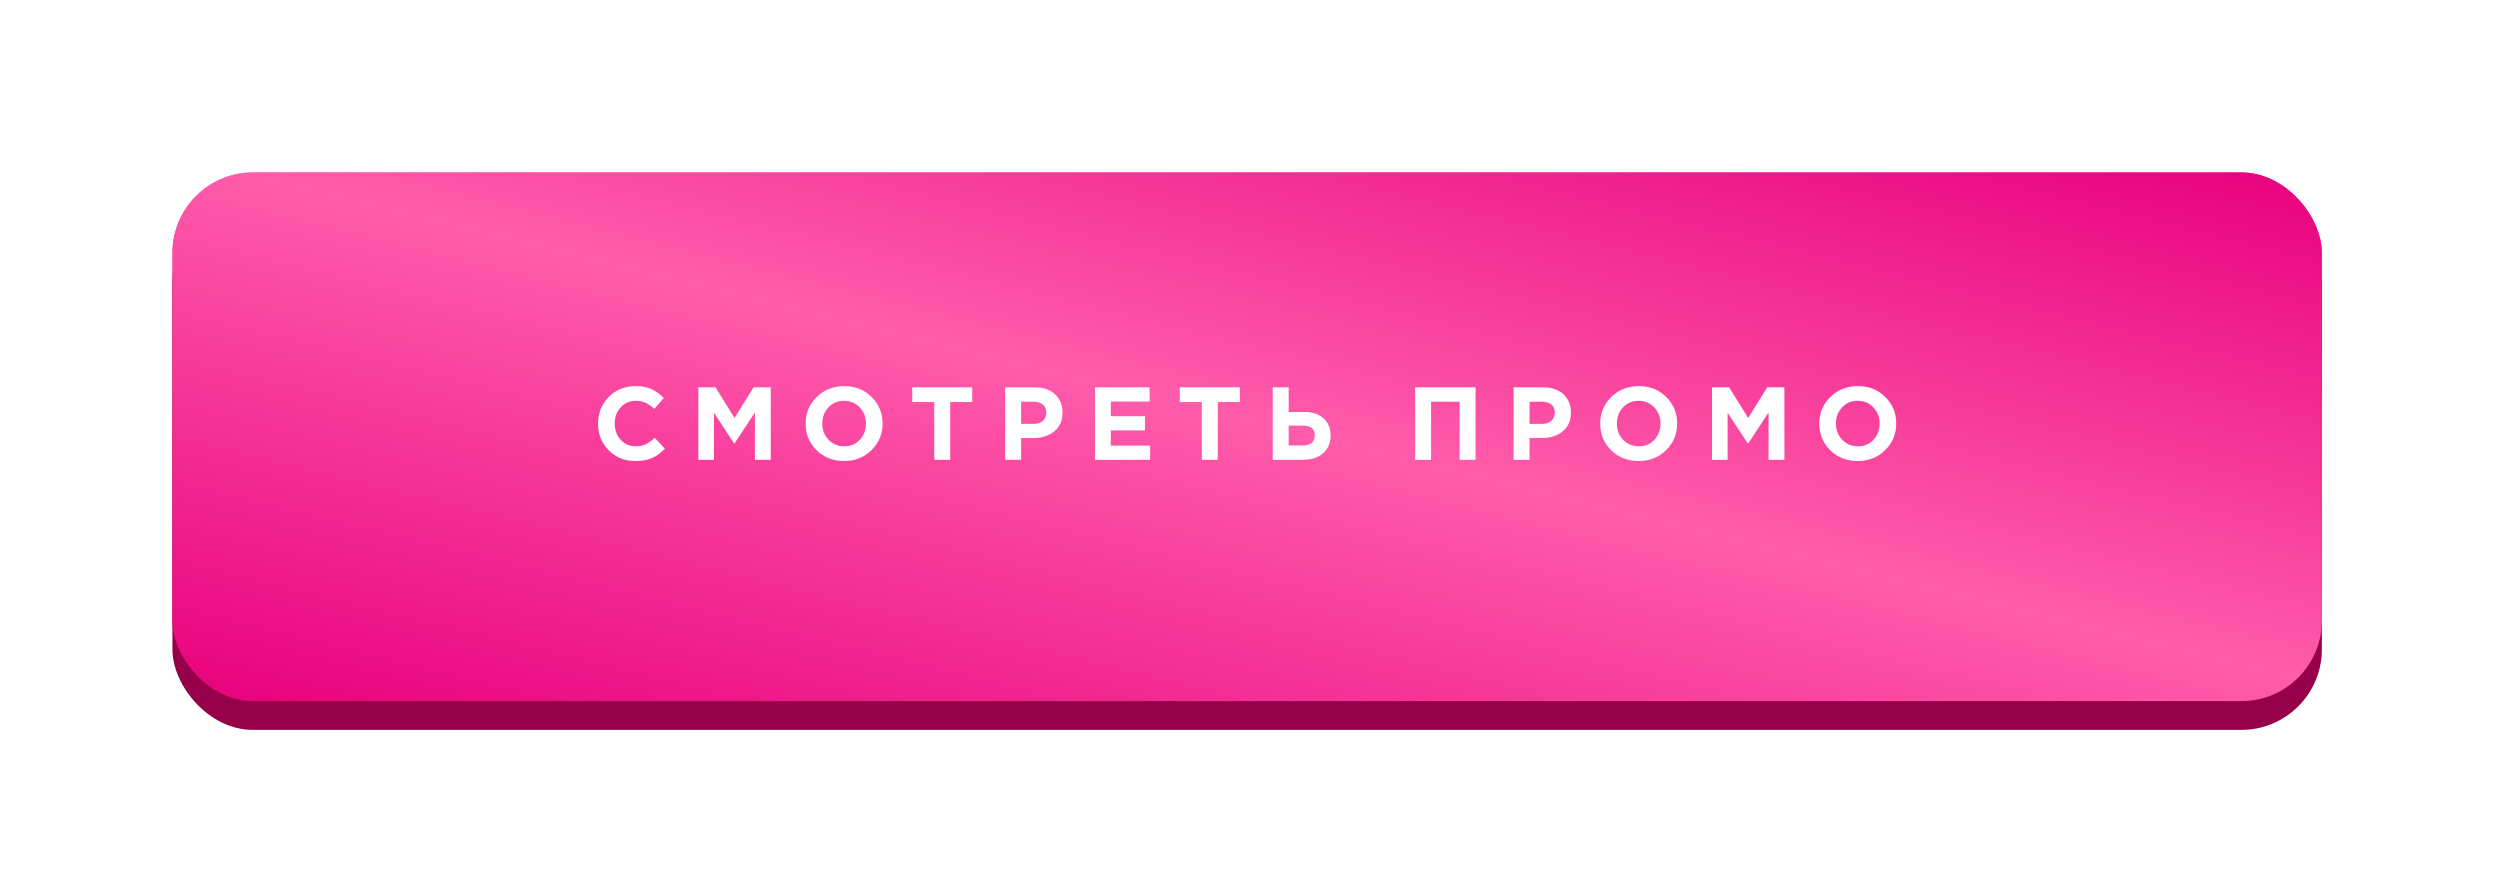<?xml version="1.0" encoding="UTF-8"?> <svg xmlns="http://www.w3.org/2000/svg" width="435" height="152" viewBox="0 0 435 152" fill="none"> <g opacity="0.7" filter="url(#filter0_f_67_5)"> <rect x="30.002" y="30" width="374" height="92" rx="14" fill="url(#paint0_linear_67_5)"></rect> </g> <g filter="url(#filter1_f_67_5)"> <rect x="30.002" y="35" width="374" height="92" rx="14" fill="#950048"></rect> </g> <rect x="30.002" y="30" width="374" height="92" rx="14" fill="url(#paint1_linear_67_5)"></rect> <path d="M110.525 80.216C108.677 80.216 107.135 79.592 105.899 78.344C104.675 77.084 104.063 75.536 104.063 73.7C104.063 71.876 104.681 70.334 105.917 69.074C107.153 67.814 108.725 67.184 110.633 67.184C111.725 67.184 112.643 67.364 113.387 67.724C114.131 68.072 114.839 68.576 115.511 69.236L113.855 71.144C113.315 70.652 112.805 70.298 112.325 70.082C111.857 69.854 111.287 69.74 110.615 69.74C109.559 69.74 108.683 70.124 107.987 70.892C107.303 71.648 106.961 72.584 106.961 73.7C106.961 74.804 107.303 75.74 107.987 76.508C108.683 77.276 109.559 77.66 110.615 77.66C111.287 77.66 111.869 77.54 112.361 77.3C112.853 77.06 113.375 76.688 113.927 76.184L115.691 78.074C115.007 78.806 114.263 79.346 113.459 79.694C112.667 80.042 111.689 80.216 110.525 80.216ZM121.51 80V67.4H124.498L127.81 72.728L131.122 67.4H134.11V80H131.356V71.774L127.81 77.156H127.738L124.228 71.828V80H121.51ZM151.645 78.326C150.373 79.586 148.777 80.216 146.857 80.216C144.937 80.216 143.341 79.586 142.069 78.326C140.809 77.066 140.179 75.524 140.179 73.7C140.179 71.888 140.815 70.352 142.087 69.092C143.371 67.82 144.973 67.184 146.893 67.184C148.813 67.184 150.403 67.814 151.663 69.074C152.935 70.334 153.571 71.876 153.571 73.7C153.571 75.512 152.929 77.054 151.645 78.326ZM144.157 76.508C144.877 77.276 145.789 77.66 146.893 77.66C147.997 77.66 148.903 77.282 149.611 76.526C150.319 75.758 150.673 74.816 150.673 73.7C150.673 72.596 150.313 71.66 149.593 70.892C148.873 70.124 147.961 69.74 146.857 69.74C145.753 69.74 144.847 70.124 144.139 70.892C143.431 71.648 143.077 72.584 143.077 73.7C143.077 74.804 143.437 75.74 144.157 76.508ZM162.564 80V69.956H158.73V67.4H169.17V69.956H165.336V80H162.564ZM174.902 80V67.4H180.05C181.538 67.4 182.714 67.802 183.578 68.606C184.442 69.41 184.874 70.472 184.874 71.792C184.874 73.196 184.394 74.288 183.434 75.068C182.474 75.836 181.256 76.22 179.78 76.22H177.674V80H174.902ZM177.674 73.754H179.87C180.554 73.754 181.088 73.574 181.472 73.214C181.868 72.854 182.066 72.386 182.066 71.81C182.066 71.198 181.868 70.73 181.472 70.406C181.076 70.07 180.524 69.902 179.816 69.902H177.674V73.754ZM190.526 80V67.4H200.03V69.866H193.28V72.422H199.22V74.888H193.28V77.534H200.12V80H190.526ZM209.118 80V69.956H205.284V67.4H215.724V69.956H211.89V80H209.118ZM221.456 80V67.4H224.228V71.684H226.91C228.35 71.684 229.478 72.056 230.294 72.8C231.11 73.532 231.518 74.522 231.518 75.77C231.518 77.066 231.086 78.098 230.222 78.866C229.37 79.622 228.206 80 226.73 80H221.456ZM226.676 74.06H224.228V77.498H226.694C228.074 77.498 228.764 76.91 228.764 75.734C228.764 74.618 228.068 74.06 226.676 74.06ZM246.234 80V67.4H256.746V80H253.974V69.902H249.006V80H246.234ZM263.369 80V67.4H268.517C270.005 67.4 271.181 67.802 272.045 68.606C272.909 69.41 273.341 70.472 273.341 71.792C273.341 73.196 272.861 74.288 271.901 75.068C270.941 75.836 269.723 76.22 268.247 76.22H266.141V80H263.369ZM266.141 73.754H268.337C269.021 73.754 269.555 73.574 269.939 73.214C270.335 72.854 270.533 72.386 270.533 71.81C270.533 71.198 270.335 70.73 269.939 70.406C269.543 70.07 268.991 69.902 268.283 69.902H266.141V73.754ZM289.901 78.326C288.629 79.586 287.033 80.216 285.113 80.216C283.193 80.216 281.597 79.586 280.325 78.326C279.065 77.066 278.435 75.524 278.435 73.7C278.435 71.888 279.071 70.352 280.343 69.092C281.627 67.82 283.229 67.184 285.149 67.184C287.069 67.184 288.659 67.814 289.919 69.074C291.191 70.334 291.827 71.876 291.827 73.7C291.827 75.512 291.185 77.054 289.901 78.326ZM282.413 76.508C283.133 77.276 284.045 77.66 285.149 77.66C286.253 77.66 287.159 77.282 287.867 76.526C288.575 75.758 288.929 74.816 288.929 73.7C288.929 72.596 288.569 71.66 287.849 70.892C287.129 70.124 286.217 69.74 285.113 69.74C284.009 69.74 283.103 70.124 282.395 70.892C281.687 71.648 281.333 72.584 281.333 73.7C281.333 74.804 281.693 75.74 282.413 76.508ZM297.886 80V67.4H300.874L304.186 72.728L307.498 67.4H310.486V80H307.732V71.774L304.186 77.156H304.114L300.604 71.828V80H297.886ZM328.021 78.326C326.749 79.586 325.153 80.216 323.233 80.216C321.313 80.216 319.717 79.586 318.445 78.326C317.185 77.066 316.555 75.524 316.555 73.7C316.555 71.888 317.191 70.352 318.463 69.092C319.747 67.82 321.349 67.184 323.269 67.184C325.189 67.184 326.779 67.814 328.039 69.074C329.311 70.334 329.947 71.876 329.947 73.7C329.947 75.512 329.305 77.054 328.021 78.326ZM320.533 76.508C321.253 77.276 322.165 77.66 323.269 77.66C324.373 77.66 325.279 77.282 325.987 76.526C326.695 75.758 327.049 74.816 327.049 73.7C327.049 72.596 326.689 71.66 325.969 70.892C325.249 70.124 324.337 69.74 323.233 69.74C322.129 69.74 321.223 70.124 320.515 70.892C319.807 71.648 319.453 72.584 319.453 73.7C319.453 74.804 319.813 75.74 320.533 76.508Z" fill="white"></path> <defs> <filter id="filter0_f_67_5" x="0.001" y="0" width="434" height="152" filterUnits="userSpaceOnUse" color-interpolation-filters="sRGB"> <feFlood flood-opacity="0" result="BackgroundImageFix"></feFlood> <feBlend mode="normal" in="SourceGraphic" in2="BackgroundImageFix" result="shape"></feBlend> <feGaussianBlur stdDeviation="15" result="effect1_foregroundBlur_67_5"></feGaussianBlur> </filter> <filter id="filter1_f_67_5" x="28.002" y="33" width="378" height="96" filterUnits="userSpaceOnUse" color-interpolation-filters="sRGB"> <feFlood flood-opacity="0" result="BackgroundImageFix"></feFlood> <feBlend mode="normal" in="SourceGraphic" in2="BackgroundImageFix" result="shape"></feBlend> <feGaussianBlur stdDeviation="1" result="effect1_foregroundBlur_67_5"></feGaussianBlur> </filter> <linearGradient id="paint0_linear_67_5" x1="30.002" y1="122" x2="72.681" y2="-51.501" gradientUnits="userSpaceOnUse"> <stop stop-color="#E8007D"></stop> <stop offset="0.516" stop-color="#FF5CAB"></stop> <stop offset="1" stop-color="#E8007D"></stop> </linearGradient> <linearGradient id="paint1_linear_67_5" x1="30.002" y1="122" x2="72.681" y2="-51.501" gradientUnits="userSpaceOnUse"> <stop stop-color="#E8007D"></stop> <stop offset="0.516" stop-color="#FF5CAB"></stop> <stop offset="1" stop-color="#E8007D"></stop> </linearGradient> </defs> </svg> 